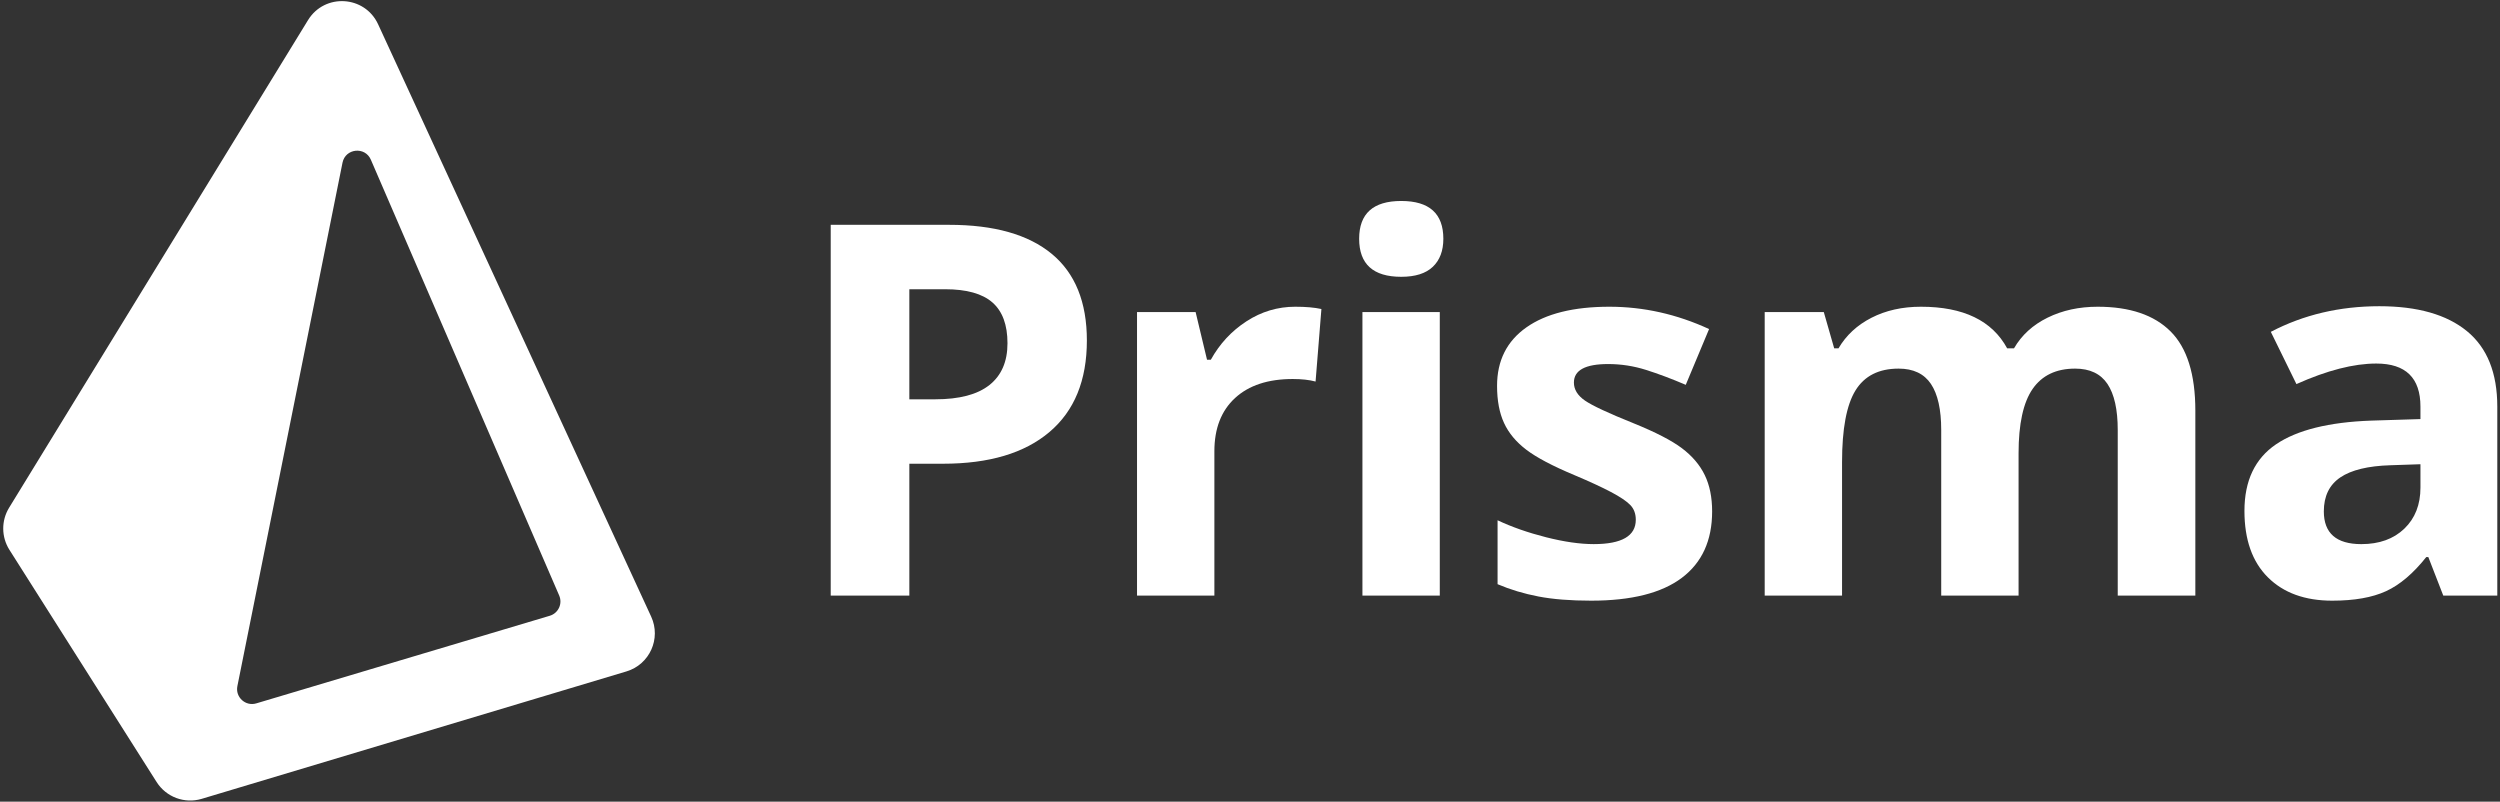 
<svg width="605" height="194" viewBox="0 0 605 194" fill="none" xmlns="http://www.w3.org/2000/svg">
<rect x="0" y="0" width="605" height="194" fill="#333333" stroke="none"/>
<path fill-rule="evenodd" clip-rule="evenodd" d="M2.203 122.867C0.282 126 0.312 129.955 2.28 133.059L37.902 189.252C40.214 192.899 44.67 194.562 48.806 193.321L151.604 162.482C157.214 160.799 160.036 154.541 157.584 149.222L91.501 5.873C88.278 -1.118 78.563 -1.692 74.54 4.871L2.203 122.867ZM89.745 38.644C88.341 35.394 83.585 35.894 82.887 39.366L57.446 166.044C56.909 168.715 59.41 170.996 62.021 170.217L133.045 149.015C135.118 148.397 136.186 146.107 135.328 144.121L89.745 38.644Z" fill="#ffffff"
/>
<path fill-rule="evenodd" clip-rule="evenodd" d="M220.059 96.633H226.32C232.172 96.633 236.547 95.478 239.454 93.166C242.36 90.853 243.812 87.488 243.812 83.069C243.812 78.611 242.594 75.317 240.16 73.188C237.724 71.06 233.91 69.996 228.713 69.996H220.059V96.633ZM263.023 82.394C263.023 92.052 260.006 99.435 253.968 104.55C247.935 109.667 239.353 112.222 228.224 112.222H220.06V144.138H201.034V54.407H229.695C240.581 54.407 248.856 56.75 254.523 61.433C260.19 66.119 263.023 73.106 263.023 82.394V82.394Z" fill="#ffffff"
/>
<path fill-rule="evenodd" clip-rule="evenodd" d="M313.458 74.229C315.996 74.229 318.103 74.413 319.78 74.782L318.369 92.334C316.854 91.926 315.015 91.721 312.845 91.721C306.87 91.721 302.217 93.255 298.88 96.324C295.547 99.392 293.88 103.69 293.88 109.214V144.137H275.16V75.519H289.338L292.101 87.057H293.02C295.148 83.212 298.021 80.111 301.645 77.757C305.264 75.406 309.202 74.229 313.458 74.229" fill="#ffffff"
/>
<path fill-rule="evenodd" clip-rule="evenodd" d="M329.708 144.137H348.428V75.519H329.708V144.137ZM328.914 57.78C328.914 51.683 332.31 48.636 339.102 48.636C345.892 48.636 349.29 51.683 349.29 57.78C349.29 60.686 348.441 62.946 346.744 64.563C345.045 66.18 342.498 66.986 339.102 66.986C332.31 66.986 328.914 63.917 328.914 57.78V57.78Z" fill="#ffffff"
/>
<path fill-rule="evenodd" clip-rule="evenodd" d="M414.336 123.758C414.336 130.797 411.891 136.157 407 139.839C402.11 143.521 394.796 145.363 385.059 145.363C380.066 145.363 375.814 145.025 372.294 144.349C368.775 143.675 365.48 142.682 362.412 141.373V125.906C365.89 127.544 369.806 128.914 374.167 130.019C378.523 131.122 382.359 131.675 385.672 131.675C392.464 131.675 395.862 129.712 395.862 125.785C395.862 124.311 395.412 123.115 394.512 122.194C393.611 121.272 392.057 120.23 389.846 119.062C387.638 117.896 384.69 116.537 381.008 114.981C375.731 112.773 371.852 110.727 369.379 108.844C366.902 106.962 365.101 104.804 363.979 102.368C362.852 99.934 362.288 96.937 362.288 93.376C362.288 87.28 364.65 82.566 369.379 79.231C374.104 75.896 380.803 74.229 389.478 74.229C397.744 74.229 405.784 76.03 413.599 79.63L407.953 93.131C404.516 91.658 401.302 90.453 398.316 89.51C395.329 88.569 392.28 88.099 389.172 88.099C383.648 88.099 380.885 89.592 380.885 92.579C380.885 94.258 381.778 95.71 383.555 96.937C385.336 98.164 389.233 99.986 395.247 102.4C400.609 104.57 404.538 106.594 407.032 108.475C409.527 110.358 411.369 112.526 412.556 114.981C413.744 117.437 414.336 120.362 414.336 123.758" fill="#ffffff"
/>
<path fill-rule="evenodd" clip-rule="evenodd" d="M488.494 144.137H469.774V104.058C469.774 99.109 468.944 95.394 467.29 92.919C465.63 90.444 463.023 89.204 459.462 89.204C454.677 89.204 451.199 90.964 449.029 94.484C446.86 98.003 445.776 103.792 445.776 111.854V144.137H427.056V75.519H441.358L443.874 84.296H444.918C446.758 81.145 449.42 78.678 452.896 76.899C456.374 75.12 460.364 74.229 464.865 74.229C475.136 74.229 482.09 77.586 485.733 84.296H487.389C489.231 81.103 491.942 78.628 495.522 76.869C499.103 75.109 503.142 74.229 507.644 74.229C515.417 74.229 521.301 76.225 525.289 80.213C529.279 84.203 531.273 90.596 531.273 99.392V144.137H512.492V104.058C512.492 99.109 511.662 95.394 510.008 92.919C508.348 90.444 505.741 89.204 502.18 89.204C497.599 89.204 494.172 90.843 491.899 94.115C489.63 97.39 488.494 102.585 488.494 109.704V144.137Z" fill="#ffffff"
/>
<path fill-rule="evenodd" clip-rule="evenodd" d="M585.75 112.344L578.507 112.589C573.065 112.754 569.015 113.735 566.355 115.536C563.694 117.337 562.366 120.077 562.366 123.761C562.366 129.038 565.393 131.678 571.448 131.678C575.785 131.678 579.255 130.429 581.851 127.933C584.449 125.438 585.75 122.125 585.75 117.99V112.344ZM591.273 144.136L587.652 134.806H587.16C584.009 138.777 580.767 141.527 577.431 143.061C574.098 144.595 569.751 145.363 564.391 145.363C557.801 145.363 552.617 143.482 548.831 139.717C545.047 135.953 543.155 130.593 543.155 123.636C543.155 116.355 545.701 110.984 550.794 107.525C555.891 104.069 563.572 102.155 573.842 101.787L585.749 101.418V98.41C585.749 91.456 582.188 87.977 575.069 87.977C569.586 87.977 563.141 89.633 555.735 92.949L549.537 80.305C557.434 76.172 566.192 74.105 575.806 74.105C585.012 74.105 592.071 76.112 596.982 80.121C601.89 84.13 604.346 90.227 604.346 98.41V144.136H591.273Z" fill="#ffffff"
/>
</svg>
